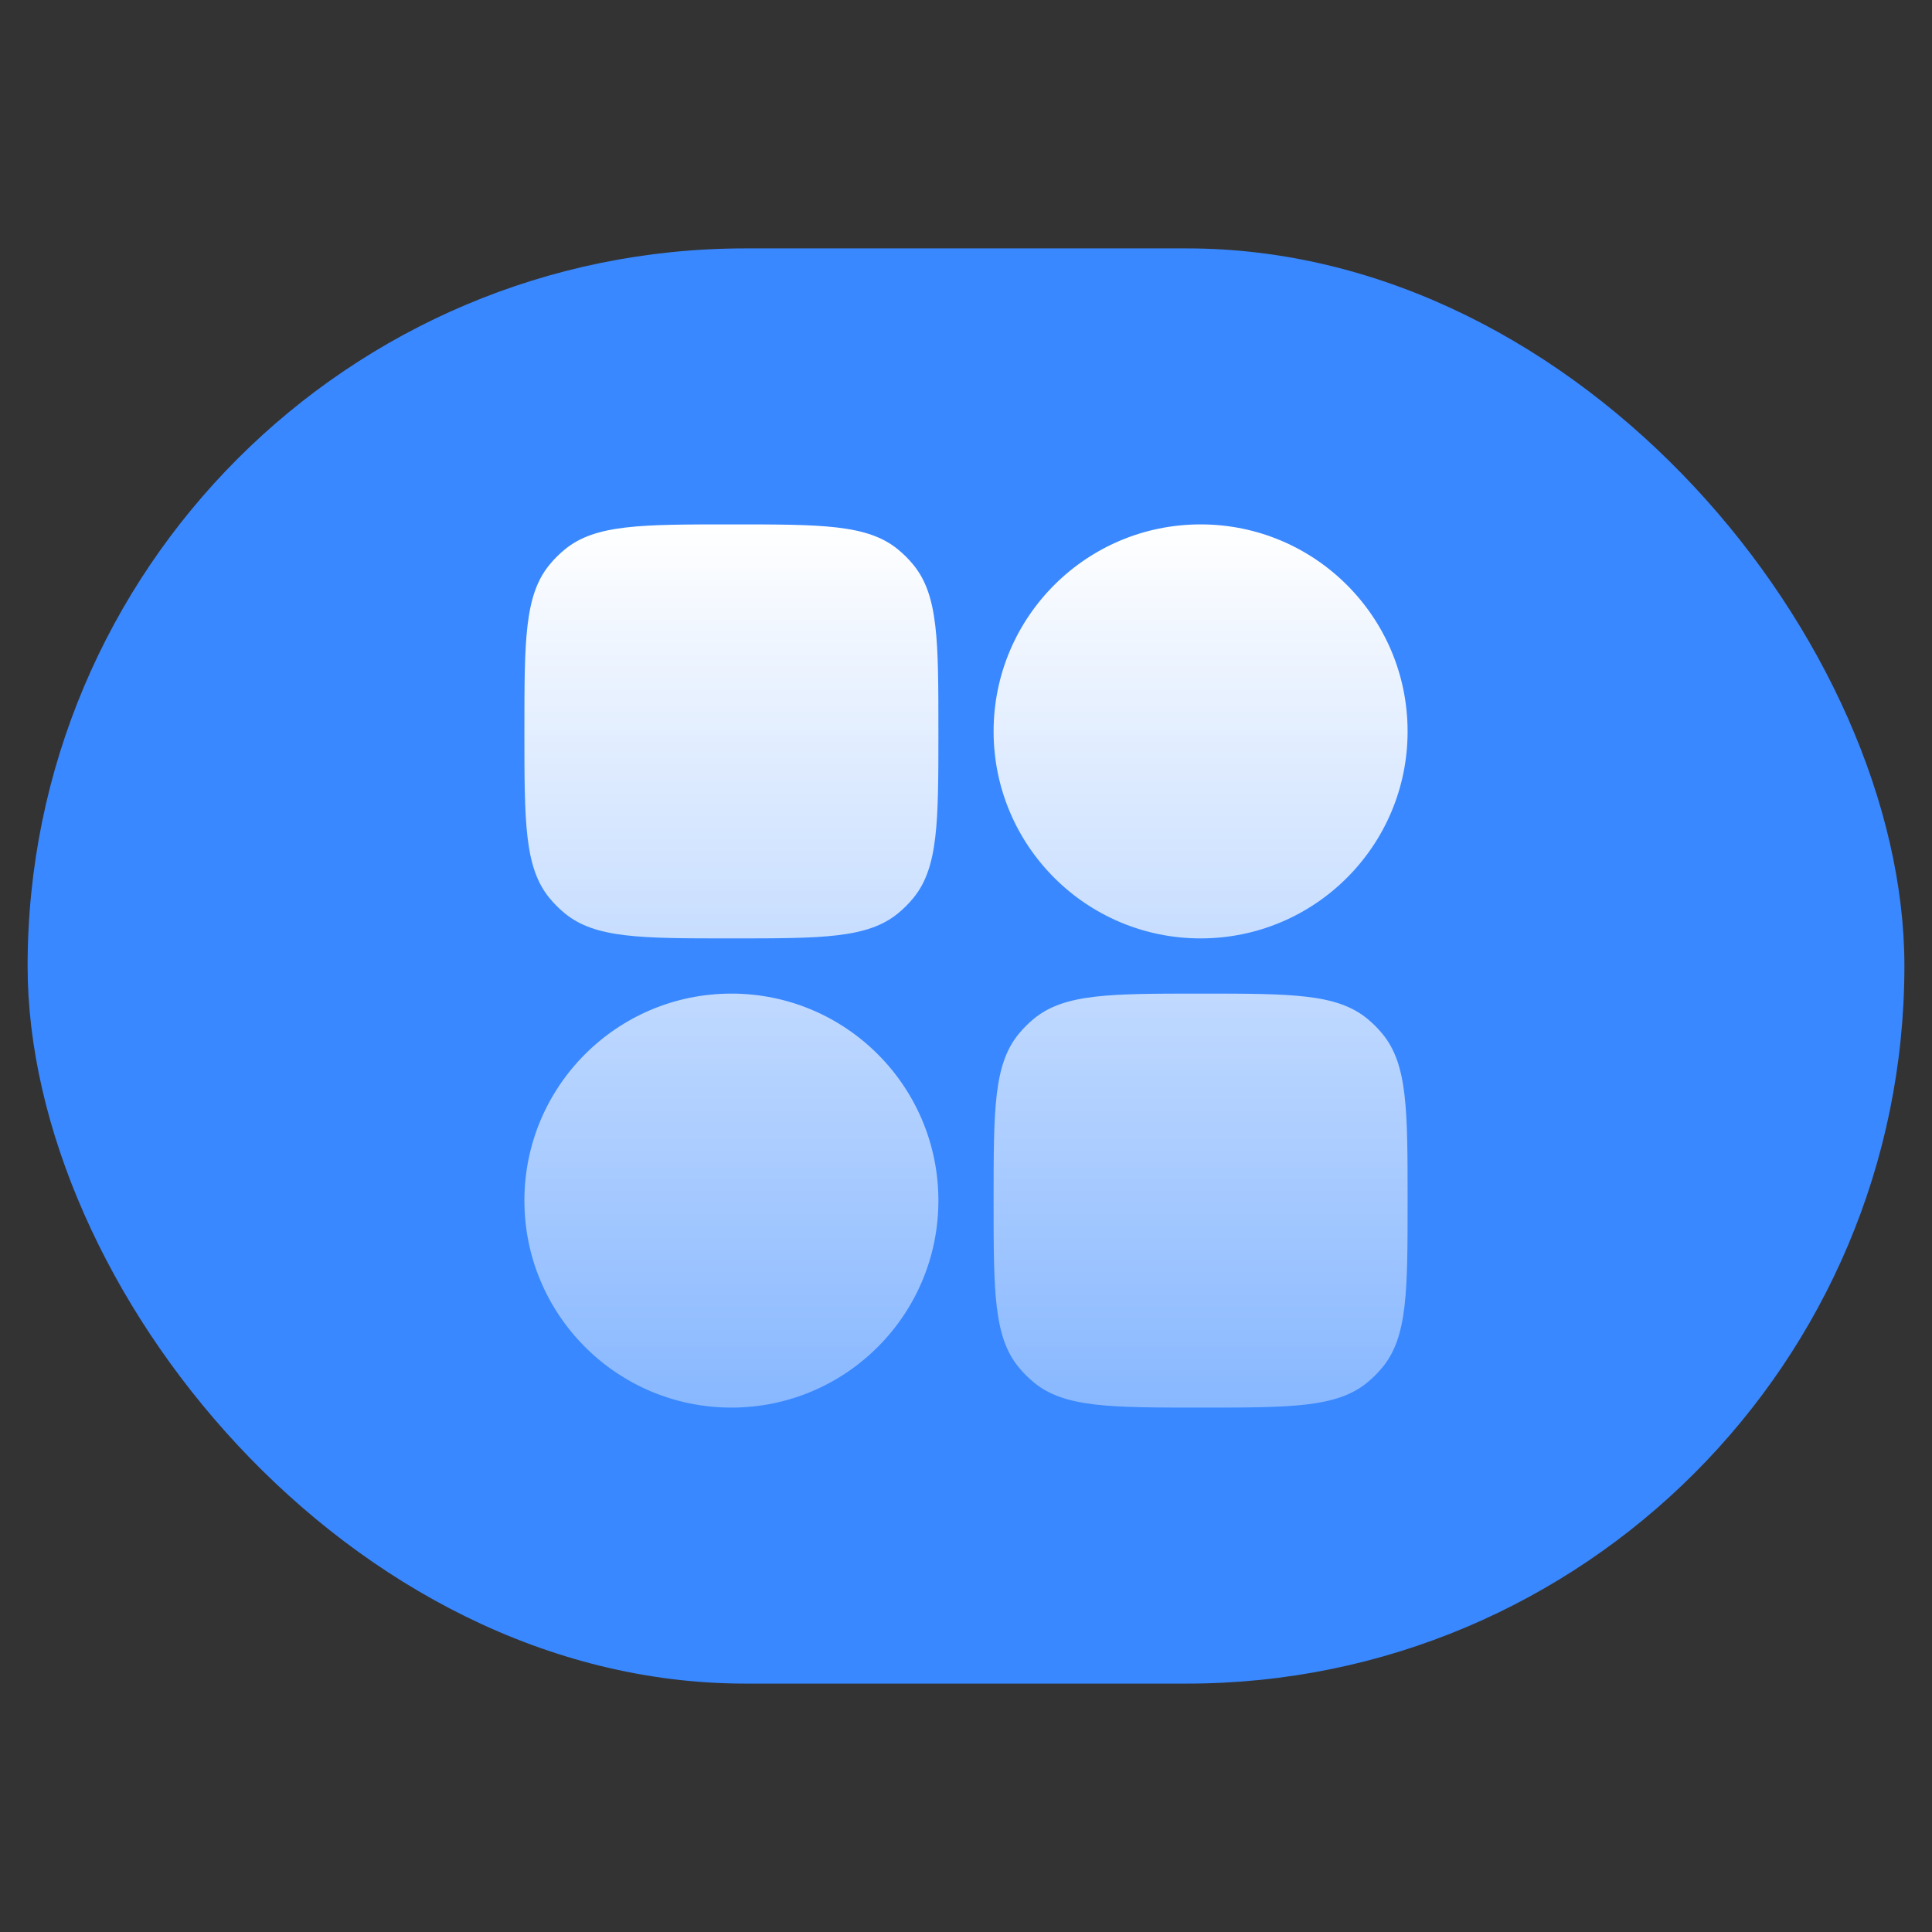 <svg width="70" height="70" viewBox="0 0 70 70" fill="none" xmlns="http://www.w3.org/2000/svg">
<rect x="0" y="0" width="70" height="70" fill="#333333" stroke="none"/>
<rect x="1" y="9" width="68" height="52" rx="26" fill="#3988FF"/>
<path d="M26.5 36C30.642 36 34 39.358 34 43.5C34 47.642 30.642 51 26.5 51C22.358 51 19 47.642 19 43.5C19 39.358 22.358 36 26.5 36ZM43.5 36C46.787 36 48.431 36 49.537 36.908C49.74 37.074 49.926 37.26 50.092 37.463C51 38.569 51 40.213 51 43.5C51 46.787 51 48.431 50.092 49.537C49.926 49.74 49.74 49.926 49.537 50.092C48.431 51 46.787 51 43.5 51C40.213 51 38.569 51 37.463 50.092C37.26 49.926 37.074 49.74 36.908 49.537C36 48.431 36 46.787 36 43.5C36 40.213 36 38.569 36.908 37.463C37.074 37.26 37.26 37.074 37.463 36.908C38.569 36 40.213 36 43.5 36ZM26.5 19C29.787 19 31.431 19 32.537 19.908C32.74 20.074 32.926 20.26 33.092 20.463C34 21.569 34 23.213 34 26.5C34 29.787 34 31.431 33.092 32.537C32.926 32.74 32.74 32.926 32.537 33.092C31.431 34 29.787 34 26.5 34C23.213 34 21.569 34 20.463 33.092C20.26 32.926 20.074 32.74 19.908 32.537C19 31.431 19 29.787 19 26.5C19 23.213 19 21.569 19.908 20.463C20.074 20.26 20.26 20.074 20.463 19.908C21.569 19 23.213 19 26.5 19ZM43.5 19C47.642 19 51 22.358 51 26.5C51 30.642 47.642 34 43.5 34C39.358 34 36 30.642 36 26.5C36 22.358 39.358 19 43.5 19Z" fill="url(#paint0_linear_1329_474)"/>
<defs>
<linearGradient id="paint0_linear_1329_474" x1="35.001" y1="51" x2="35.001" y2="19" gradientUnits="userSpaceOnUse">
<stop stop-color="white" stop-opacity="0.4"/>
<stop offset="1" stop-color="white"/>
</linearGradient>
</defs>
</svg>
